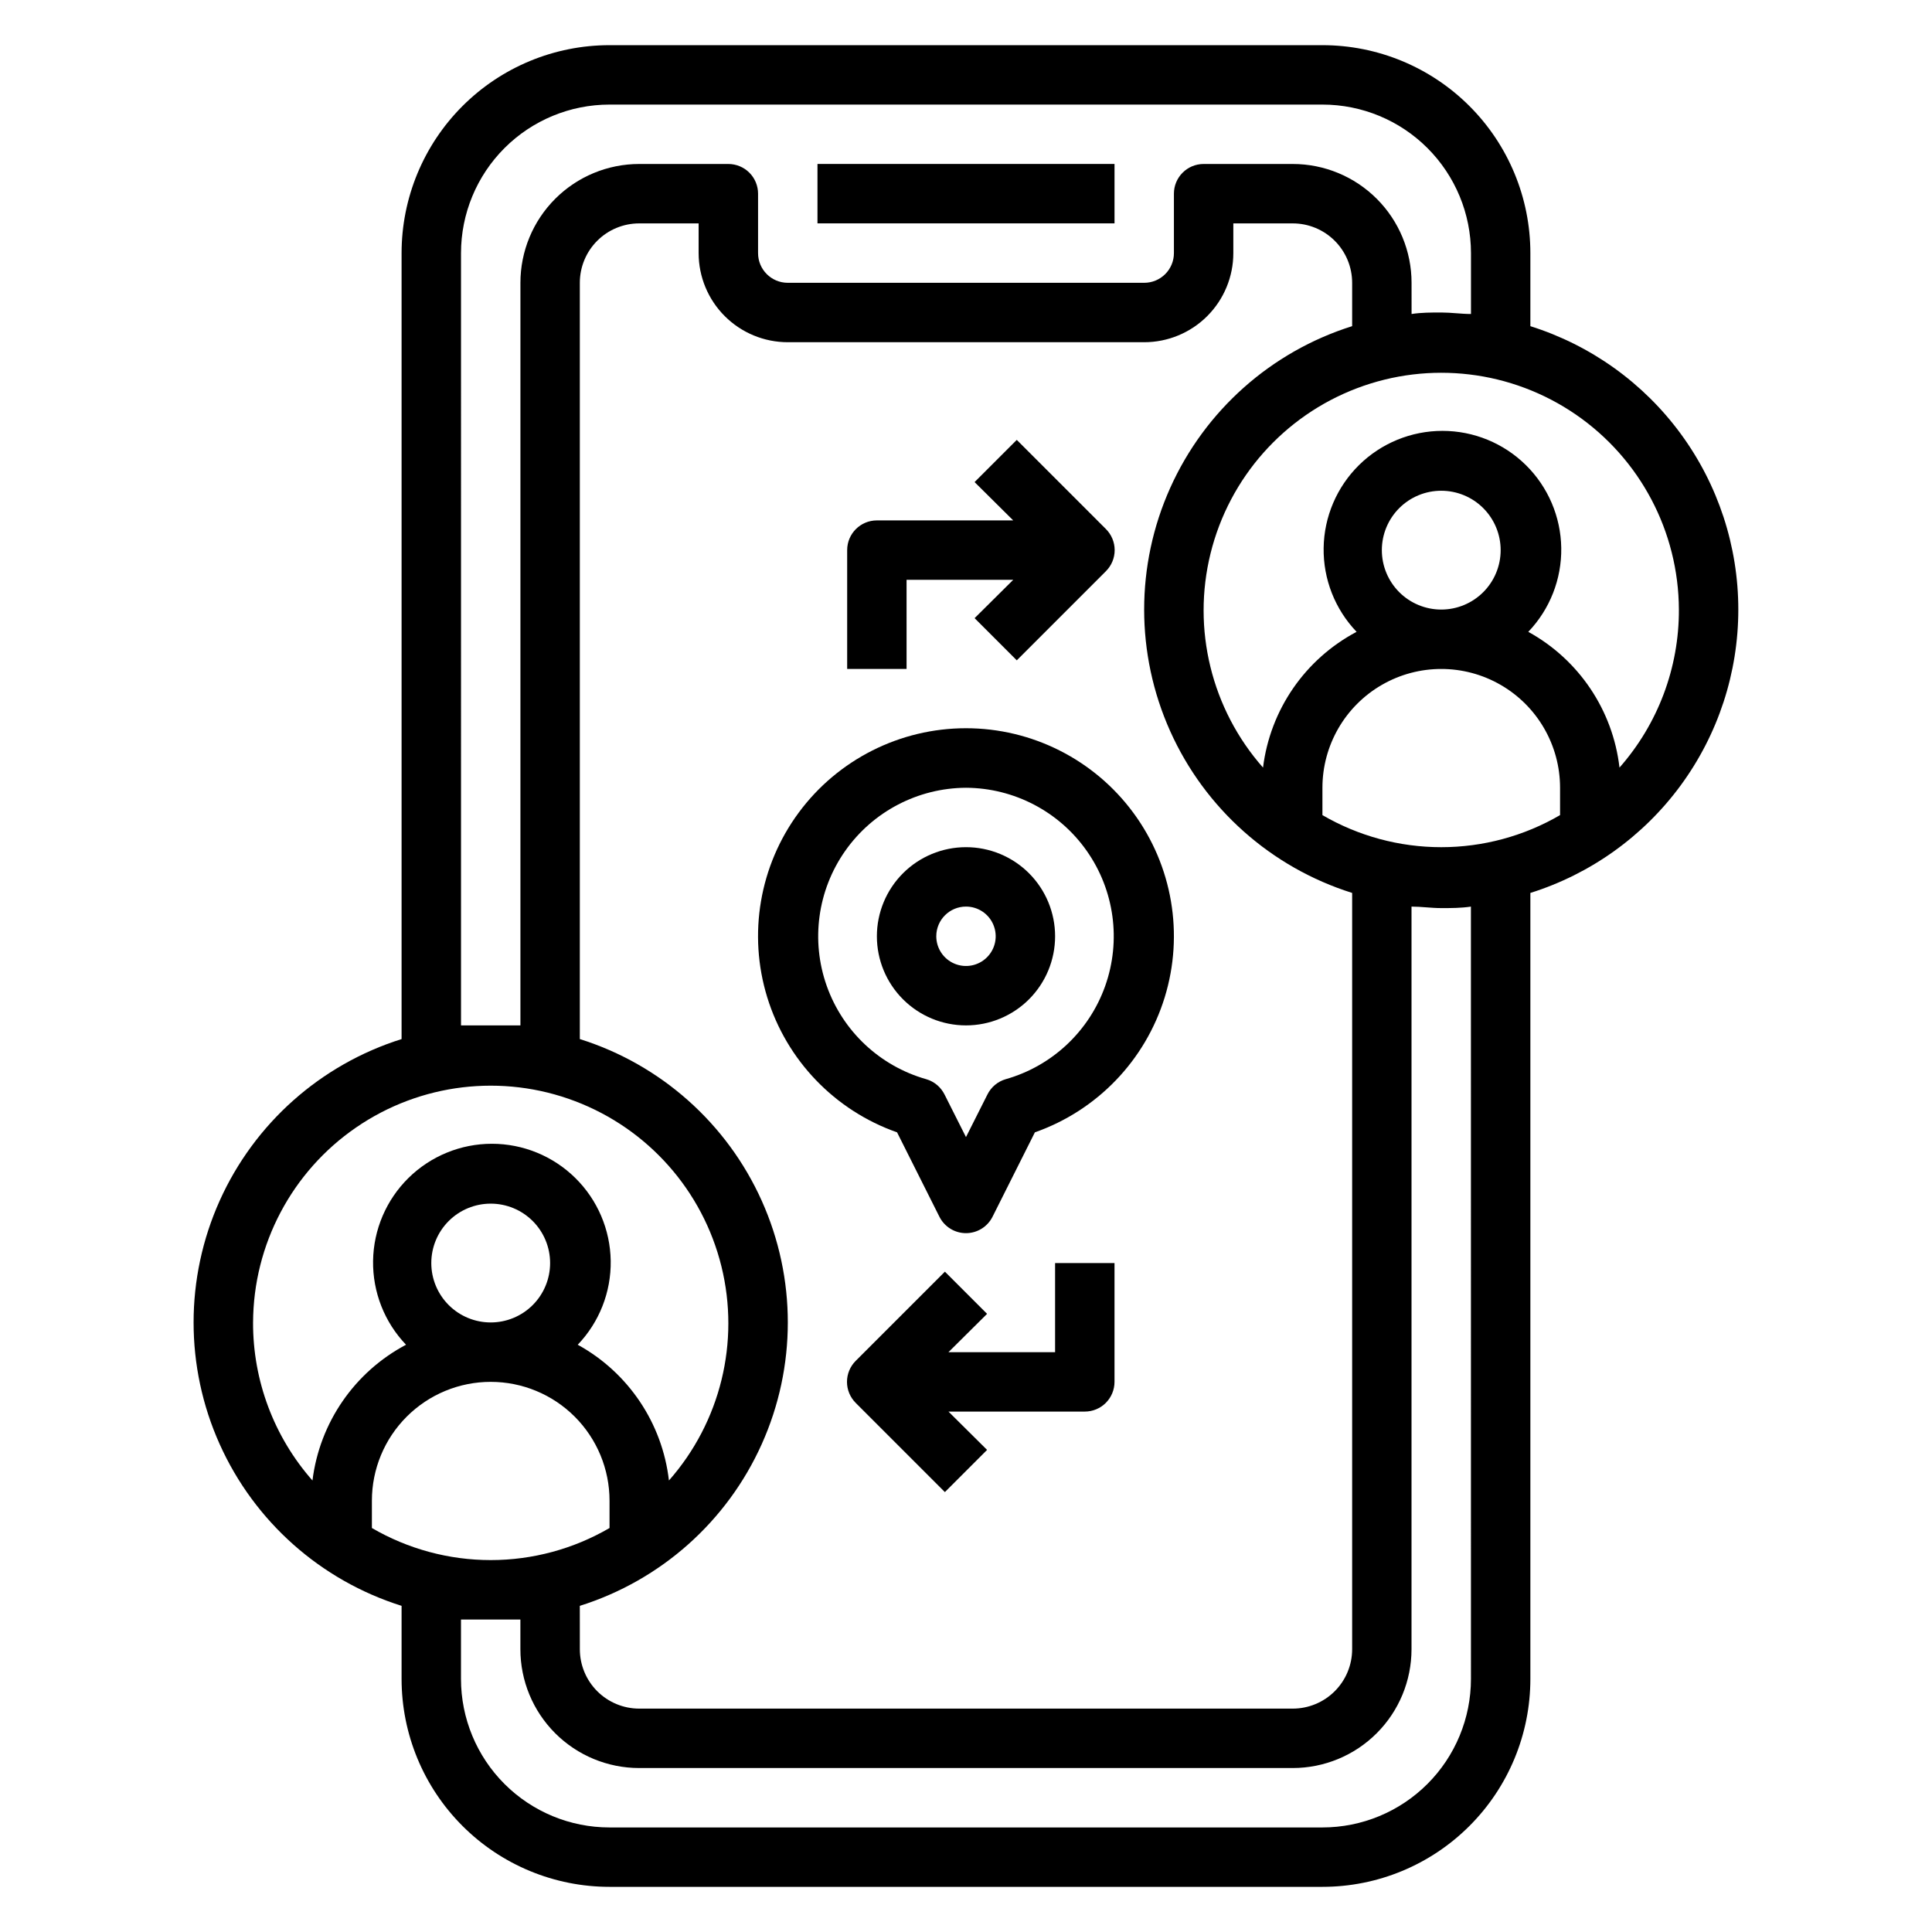 <?xml version="1.0" encoding="UTF-8"?>
<!-- Uploaded to: SVG Repo, www.svgrepo.com, Generator: SVG Repo Mixer Tools -->
<svg fill="#000000" width="800px" height="800px" version="1.1" viewBox="144 144 512 512" xmlns="http://www.w3.org/2000/svg">
 <g>
  <path d="m360.64 187.45h78.719v15.742h-78.719z"/>
  <path d="m604.67 305.54c0-16.754-5.344-33.07-15.254-46.574-9.91-13.508-23.871-23.5-39.852-28.527v-19.363c0-14.613-5.805-28.633-16.141-38.965-10.332-10.336-24.348-16.141-38.965-16.141h-188.93c-14.617 0-28.633 5.805-38.965 16.141-10.336 10.332-16.141 24.352-16.141 38.965v208.29c-21.453 6.742-38.996 22.336-48.211 42.848-9.211 20.516-9.211 43.988 0 64.5 9.215 20.516 26.758 36.109 48.211 42.852v19.363c0 14.617 5.805 28.633 16.141 38.965 10.332 10.336 24.348 16.141 38.965 16.141h188.93c14.617 0 28.633-5.805 38.965-16.141 10.336-10.332 16.141-24.348 16.141-38.965v-208.29c15.98-5.023 29.941-15.02 39.852-28.523 9.91-13.508 15.254-29.824 15.254-46.574zm-15.742 0h-0.004c0.055 15.414-5.547 30.316-15.742 41.879-1.754-15.199-10.762-28.605-24.168-35.977 5.719-5.977 8.855-13.961 8.734-22.23s-3.492-16.16-9.383-21.969c-5.891-5.805-13.832-9.059-22.102-9.059s-16.211 3.254-22.102 9.059c-5.891 5.809-9.262 13.699-9.383 21.969s3.016 16.254 8.734 22.23c-13.648 7.219-22.906 20.652-24.797 35.977-13.668-15.5-18.863-36.715-13.902-56.773 4.961-20.062 19.449-36.41 38.766-43.75 19.316-7.34 41.004-4.738 58.035 6.965s27.234 31.016 27.309 51.68zm-330.63 173.18c0-4.176 1.66-8.18 4.613-11.133 2.953-2.953 6.957-4.609 11.133-4.609s8.18 1.656 11.133 4.609c2.953 2.953 4.609 6.957 4.609 11.133s-1.656 8.18-4.609 11.133c-2.953 2.953-6.957 4.609-11.133 4.609s-8.18-1.656-11.133-4.609c-2.953-2.953-4.613-6.957-4.613-11.133zm15.742 31.488h0.004c8.352 0 16.359 3.316 22.266 9.223 5.902 5.906 9.223 13.914 9.223 22.266v7.242c-9.562 5.566-20.426 8.5-31.488 8.5s-21.93-2.934-31.488-8.5v-7.242c0-8.352 3.316-16.359 9.223-22.266s13.914-9.223 22.266-9.223zm23.617 59.355h0.004c21.449-6.742 38.996-22.336 48.207-42.852 9.215-20.512 9.215-43.984 0-64.5-9.211-20.512-26.758-36.105-48.207-42.848v-200.42c0-4.176 1.656-8.18 4.609-11.133 2.953-2.953 6.957-4.609 11.133-4.609h15.742v7.871c0 6.262 2.488 12.27 6.918 16.699 4.43 4.43 10.438 6.918 16.699 6.918h94.465c6.262 0 12.27-2.488 16.699-6.918 4.43-4.43 6.918-10.438 6.918-16.699v-7.871h15.742c4.176 0 8.18 1.656 11.133 4.609s4.613 6.957 4.613 11.133v11.492c-21.453 6.742-39 22.336-48.211 42.852-9.211 20.512-9.211 43.984 0 64.5 9.211 20.512 26.758 36.105 48.211 42.848v200.42c0 4.176-1.66 8.18-4.613 11.133s-6.957 4.613-11.133 4.613h-173.18c-4.176 0-8.18-1.66-11.133-4.613-2.953-2.953-4.609-6.957-4.609-11.133zm196.8-209.55v-7.242c0-11.25 6.004-21.645 15.746-27.27 9.742-5.625 21.746-5.625 31.488 0 9.742 5.625 15.742 16.02 15.742 27.27v7.242c-9.559 5.566-20.426 8.5-31.488 8.5s-21.926-2.934-31.488-8.5zm15.746-70.219c0-4.176 1.66-8.18 4.609-11.133 2.953-2.953 6.957-4.609 11.133-4.609s8.184 1.656 11.133 4.609c2.953 2.953 4.613 6.957 4.613 11.133 0 4.176-1.66 8.18-4.613 11.133-2.949 2.953-6.957 4.613-11.133 4.613s-8.18-1.66-11.133-4.613c-2.949-2.953-4.609-6.957-4.609-11.133zm-244.03-78.719c0-10.438 4.144-20.449 11.527-27.832 7.379-7.383 17.391-11.527 27.832-11.527h188.93c10.441 0 20.453 4.144 27.832 11.527 7.383 7.383 11.531 17.395 11.531 27.832v16.137c-2.598 0-5.195-0.395-7.871-0.395s-5.273 0-7.871 0.395l-0.004-8.266c0-8.352-3.316-16.359-9.223-22.266s-13.914-9.223-22.266-9.223h-23.613c-4.348 0-7.875 3.523-7.875 7.871v15.746c0 2.086-0.828 4.09-2.305 5.566-1.477 1.477-3.477 2.305-5.566 2.305h-94.465c-4.348 0-7.871-3.523-7.871-7.871v-15.746c0-2.086-0.828-4.09-2.305-5.566-1.477-1.473-3.481-2.305-5.566-2.305h-23.617c-8.352 0-16.359 3.316-22.266 9.223s-9.223 13.914-9.223 22.266v196.8h-7.871-7.871zm-55.105 283.39c0.074-20.66 10.281-39.977 27.309-51.676 17.031-11.703 38.723-14.309 58.035-6.965 19.316 7.34 33.805 23.688 38.766 43.746 4.961 20.059-0.234 41.277-13.902 56.777-1.754-15.199-10.758-28.605-24.168-35.977 5.719-5.977 8.859-13.961 8.738-22.23-0.125-8.273-3.492-16.164-9.387-21.969-5.891-5.805-13.828-9.059-22.102-9.059-8.27 0-16.207 3.254-22.102 9.059-5.891 5.805-9.262 13.695-9.383 21.969-0.121 8.27 3.016 16.254 8.734 22.23-13.648 7.219-22.906 20.652-24.797 35.977-10.195-11.562-15.797-26.465-15.742-41.883zm322.75 94.465c0 10.441-4.148 20.453-11.531 27.832-7.379 7.383-17.391 11.531-27.832 11.531h-188.93c-10.441 0-20.453-4.148-27.832-11.531-7.383-7.379-11.527-17.391-11.527-27.832v-15.742h7.871 7.871v7.871c0 8.352 3.316 16.359 9.223 22.266s13.914 9.223 22.266 9.223h173.18c8.352 0 16.359-3.316 22.266-9.223s9.223-13.914 9.223-22.266v-196.8c2.598 0 5.195 0.395 7.871 0.395s5.273 0 7.871-0.395z"/>
  <path d="m384.25 297.66h28.262l-10.234 10.156 11.18 11.18 23.617-23.617-0.004-0.004c1.492-1.477 2.328-3.488 2.328-5.59 0-2.098-0.836-4.109-2.328-5.59l-23.617-23.617-11.18 11.18 10.238 10.156h-36.133c-4.348 0-7.871 3.523-7.871 7.871v31.488h15.742z"/>
  <path d="m423.61 502.34h-28.258l10.234-10.156-11.18-11.18-23.617 23.617c-1.488 1.48-2.328 3.492-2.328 5.59 0 2.098 0.84 4.109 2.328 5.59l23.617 23.617 11.18-11.18-10.234-10.156h36.133c2.086 0 4.09-0.828 5.566-2.305 1.473-1.477 2.305-3.481 2.305-5.566v-31.488h-15.746z"/>
  <path d="m381.73 444.08 11.258 22.434c1.348 2.629 4.051 4.285 7.008 4.285 2.953 0 5.656-1.656 7.004-4.285l11.258-22.434c16.496-5.797 29.266-19.078 34.406-35.789 5.141-16.715 2.043-34.875-8.348-48.941-10.387-14.062-26.836-22.363-44.32-22.363-17.488 0-33.938 8.301-44.324 22.363-10.391 14.066-13.488 32.227-8.348 48.941 5.141 16.711 17.91 29.992 34.406 35.789zm18.266-91.316c12.75 0.066 24.68 6.301 32.008 16.734 7.328 10.434 9.152 23.77 4.887 35.785-4.262 12.02-14.082 21.227-26.348 24.707-2.129 0.613-3.902 2.102-4.879 4.094l-5.668 11.254-5.668-11.258v0.004c-0.98-1.992-2.75-3.481-4.883-4.094-12.266-3.481-22.086-12.688-26.348-24.707-4.266-12.016-2.441-25.352 4.887-35.785 7.332-10.434 19.262-16.668 32.012-16.734z"/>
  <path d="m400 415.74c6.262 0 12.27-2.488 16.699-6.918 4.426-4.426 6.914-10.434 6.914-16.699 0-6.262-2.488-12.27-6.914-16.699-4.43-4.426-10.438-6.914-16.699-6.914-6.266 0-12.273 2.488-16.699 6.914-4.43 4.43-6.918 10.438-6.918 16.699 0 6.266 2.488 12.273 6.918 16.699 4.426 4.43 10.434 6.918 16.699 6.918zm0-31.488c3.184 0 6.055 1.918 7.269 4.859 1.219 2.941 0.547 6.328-1.703 8.578-2.254 2.254-5.641 2.926-8.582 1.707s-4.859-4.09-4.859-7.273c0-4.348 3.527-7.871 7.875-7.871z"/>
 </g>
</svg>